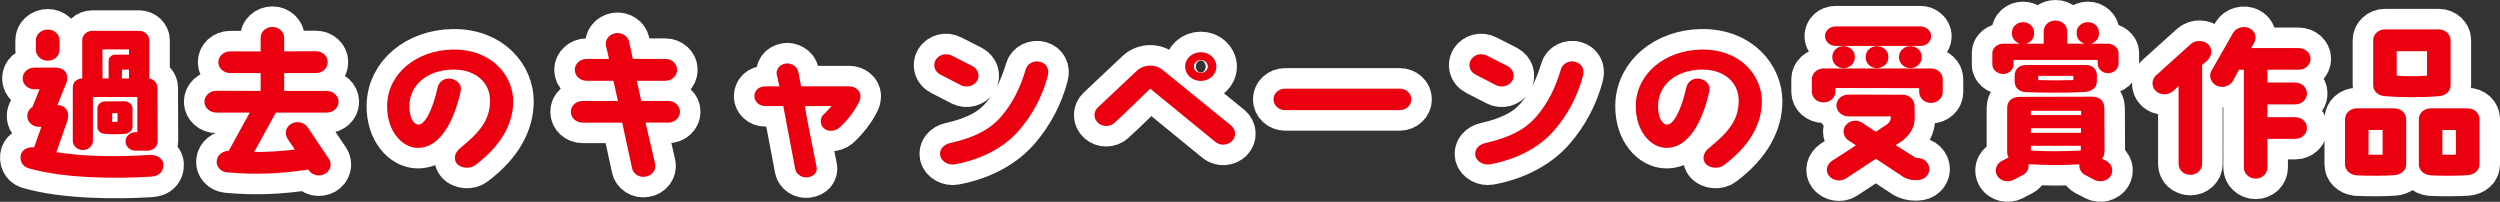 <?xml version="1.0" encoding="UTF-8"?>
<svg id="_レイヤー_2" data-name="レイヤー 2" xmlns="http://www.w3.org/2000/svg" width="212.619" height="17.161" viewBox="0 0 212.619 17.161">
  <rect x="0" y="0" width="212.619" height="17.161" fill="#333333" stroke="none"/>
  <defs>
    <style>
      .cls-1 {
        fill: #fff;
        stroke: #fff;
        stroke-linecap: round;
        stroke-linejoin: round;
        stroke-width: 3.49px;
      }

      .cls-2 {
        fill: #ea000e;
      }
    </style>
  </defs>
  <g id="Design">
    <g>
      <path class="cls-1" d="M1.791,13.109c.152-.446.638-.628,1.107-.572l.622-1.745h-.212c-.547-.014-1.002-.419-.986-.936,0-.321.182-.601.439-.768l.607-1.494h-.44c-.561,0-1.001-.419-1.001-.922,0-.517.44-.921,1.001-.921h1.805c.774,0,1.214.601.88,1.368l-.728,1.815c.773.041,1.076.642.834,1.368l-.925,2.639c2.654.433,5.732.377,7.901.237.547-.042,1.153.223,1.198.796.03.614-.363,1.005-1.031,1.047-2.836.182-7.417.182-10.48-.726-.516-.168-.743-.698-.592-1.188ZM4.067,2.513c.546,0,1.001.405,1.001.922v.795c0,.517-.455.936-1.001.936-.562,0-1.017-.419-1.017-.936v-.795c0-.517.455-.922,1.017-.922ZM6.994,6.673v-3.253c0-.433.379-.796.864-.796h3.974c.471,0,.864.363.864.796v3.253c.395.07.698.392.698.782l.015,4.565c-.015.53-.455.796-.879.796h-.986c-.485.014-.864-.349-.864-.782-.016-.433.379-.796.849-.796h.152v-2.987h-3.777v3.714c0,.433-.379.796-.864.796-.47,0-.85-.363-.85-.796v-4.51c0-.53.395-.768.805-.782ZM10.619,11.378c-.44.042-1.229.057-1.745,0-.333-.027-.591-.278-.591-.586v-1.578c0-.32.288-.586.652-.586.015,0,1.653-.014,1.653-.014.485.042.682.362.682.6v1.564c0,.335-.303.572-.651.6ZM8.708,4.202l.015,2.471h.516v-1.508c0-.265.228-.502.516-.517h1.214v-.446h-2.26ZM9.997,9.619h-.455v.754c.121,0,.303,0,.455-.014v-.74ZM10.968,5.919h-.592l-.015.754h.606v-.754Z"/>
      <path class="cls-1" d="M17.387,8.656c0-.517.455-.936,1.017-.936l3.762.014v-1.521h-2.594c-.546,0-1.001-.405-1.001-.922,0-.503.439-.922,1.001-.922h2.594v-1.158c0-.503.439-.922,1.001-.922.546,0,1.001.419,1.001.922v1.158l2.699-.014c.562,0,1.001.419,1.001.922.016.517-.439.936-1.001.936h-2.699v1.521h3.625c.546,0,1.001.419,1.001.922,0,.517-.455.921-1.001.921h-4.338l-1.836,3.351c1.138,0,2.275-.069,3.459-.209l-.622-.922c-.288-.433-.151-1.005.318-1.271.485-.265,1.092-.14,1.396.308l1.805,2.681c.288.433.137,1.005-.334,1.271-.47.266-1.092.126-1.38-.308l-.03-.056c-2.411.35-4.368.461-6.916.237-.546-.042-.956-.502-.88-1.005.061-.475.5-.824,1.017-.824l1.789-3.253h-2.836c-.562,0-1.017-.419-1.017-.921Z"/>
      <path class="cls-1" d="M41.674,8.586c.03-1.536-1.214-2.694-3.14-2.667-2.427.042-3.686,1.48-3.717,3.058-.015.908.289,1.578.759,1.62.516.027,1.183-1.104,1.638-3.128.106-.502.531-.837,1.077-.781.576.069,1.017.53.895,1.033-.349,1.619-1.35,4.845-3.655,4.858-1.319,0-2.654-1.424-2.608-3.644.061-2.667,2.473-4.664,5.582-4.72,3.366-.042,5.142,2.262,5.142,4.398,0,1.829-.94,3.728-3.246,5.444-.425.321-1.184.266-1.532-.125-.288-.321-.258-.894.228-1.299,1.714-1.396,2.563-2.401,2.579-4.049Z"/>
      <path class="cls-1" d="M53.826,5.012h2.761c.561,0,1.001.419,1.001.922,0,.517-.44.936-1.001.936h-2.427l.379,1.717h2.29c.546,0,1.001.405,1.001.922,0,.502-.455.921-1.001.921h-1.926l.818,3.532c.091.503-.272.978-.818,1.062-.547.098-1.062-.237-1.153-.74l-.834-3.854h-3.367c-.562,0-1.001-.419-1.001-.921,0-.517.439-.922,1.001-.922h3.003l-.379-1.717h-2.29c-.546,0-1.001-.419-1.001-.936,0-.503.455-.922,1.001-.922h1.911l-.258-1.117c-.106-.502.258-.977.804-1.075.546-.083,1.077.252,1.168.755l.318,1.438Z"/>
      <path class="cls-1" d="M73.183,8.181c0,.112-.03.294-.105.461-.395.838-1.123,1.731-1.729,2.248-.167.14-.455.237-.713.237-.395-.014-.834-.279-.834-.823,0-.237.106-.476.318-.643.243-.237.44-.447.606-.643h-2.274c.136.922.652,3.477,1.001,5.208.075.405-.213.782-.759.852-.5.07-.971-.251-1.062-.698,0,0-.986-5.207-1.017-5.361h-1.547c-.5,0-.91-.377-.91-.838,0-.446.35-.837.91-.837h1.214c-.046-.279-.167-.712-.228-1.048-.046-.307.151-.796.773-.894.395-.069.971.21,1.062.685,0,0,.213,1.117.243,1.257h4.125c.409,0,.925.307.925.837Z"/>
      <path class="cls-1" d="M79.967,6.338c-.485-.251-.652-.81-.38-1.256.273-.447.88-.601,1.365-.35l1.76.894c.47.251.652.824.379,1.257-.272.446-.895.601-1.365.363l-1.759-.908ZM89.112,6.45c-.47,1.801-1.35,3.364-2.396,4.579-1.152,1.368-3.019,2.485-5.49,2.946-.531.098-1.138-.21-1.259-.712-.122-.559.318-.978.818-1.09,2.199-.488,3.504-1.256,4.354-2.247.971-1.146,1.593-2.346,2.108-4.05.136-.488.728-.768,1.243-.614.531.154.773.656.622,1.188Z"/>
      <path class="cls-1" d="M104.784,11.993c-.364.377-1.002.418-1.411.083-1.471-1.2-4.687-3.825-5.551-4.537-.607.572-2.215,2.178-3.034,2.904-.394.362-1.031.362-1.41,0-.395-.363-.395-.95,0-1.312l3.307-3.114c.606-.558,1.577-.586,2.214-.056l5.81,4.72c.409.349.455.921.076,1.312ZM103.449,5.668c0,.67-.592,1.215-1.319,1.215-.743,0-1.335-.545-1.335-1.215,0-.685.592-1.229,1.335-1.229.728,0,1.319.544,1.319,1.229ZM102.721,5.654c0-.308-.272-.545-.591-.545-.334,0-.592.237-.592.545s.258.544.592.544c.318,0,.591-.237.591-.544Z"/>
      <path class="cls-1" d="M108.307,8.446c0-.503.439-.907.985-.907h9.753c.546,0,.985.404.985.907s-.439.922-.985.922h-9.753c-.546,0-.985-.419-.985-.922Z"/>
      <path class="cls-1" d="M125.48,6.338c-.485-.251-.652-.81-.38-1.256.273-.447.88-.601,1.365-.35l1.76.894c.47.251.652.824.379,1.257-.272.446-.895.601-1.365.363l-1.759-.908ZM134.625,6.45c-.47,1.801-1.35,3.364-2.396,4.579-1.152,1.368-3.019,2.485-5.49,2.946-.531.098-1.138-.21-1.259-.712-.122-.559.318-.978.818-1.09,2.199-.488,3.504-1.256,4.354-2.247.971-1.146,1.593-2.346,2.108-4.05.136-.488.728-.768,1.243-.614.531.154.773.656.622,1.188Z"/>
      <path class="cls-1" d="M147.87,8.586c.03-1.536-1.214-2.694-3.14-2.667-2.427.042-3.687,1.48-3.717,3.058-.015.908.289,1.578.759,1.62.516.027,1.183-1.104,1.638-3.128.106-.502.531-.837,1.077-.781.576.069,1.017.53.895,1.033-.349,1.619-1.35,4.845-3.655,4.858-1.319,0-2.654-1.424-2.608-3.644.061-2.667,2.473-4.664,5.582-4.72,3.366-.042,5.142,2.262,5.142,4.398,0,1.829-.94,3.728-3.246,5.444-.425.321-1.183.266-1.532-.125-.288-.321-.258-.894.228-1.299,1.714-1.396,2.563-2.401,2.579-4.049Z"/>
      <path class="cls-1" d="M155.078,5.821h9.146c.562,0,1.001.419,1.001.922v1.089c0,.503-.439.922-1.001.922-.546,0-1.001-.419-1.001-.922v-.335l-7.129-.014v.307c0,.517-.455.922-1.001.922-.561,0-1.001-.405-1.001-.922v-1.047c0-.503.44-.907.986-.922ZM163.329,3.909h-7.22c-.501-.015-.896-.377-.896-.838s.395-.824.896-.824h7.22c.5,0,.91.377.91.838s-.41.824-.91.824ZM155.548,14.952c-.334-.418-.182-.977.273-1.284.485-.321,1.334-.838,2.017-1.312l-.637-.419c-.439-.293-.546-.879-.228-1.284.334-.419.956-.517,1.41-.209l1.153.768c.546-.391.819-.53.971-.656.197-.14.303-.335.303-.572v-.084h-3.609c-.562,0-1.017-.433-1.017-.936,0-.517.455-.907,1.002-.922l4.641.015c.592,0,1.001.461,1.001.936,0,.404.016.991.016.991,0,.781-.304,1.368-1.031,1.969l-.592.391,1.729,1.089h.137c.562,0,1.001.447,1.001.949,0,.517-.455.936-1.016.936h-.228c-.319,0-.668-.098-.94-.251l-2.366-1.563-2.548,1.675c-.44.293-1.123.182-1.441-.224ZM156.792,3.923c.53,0,.955.405.955.894v.084c0,.488-.425.894-.955.894s-.956-.405-.956-.894v-.084c0-.488.425-.894.956-.894ZM159.628,3.923c.531,0,.971.405.971.894v.084c0,.488-.439.894-.971.894s-.955-.405-.955-.894v-.084c0-.488.424-.894.955-.894ZM163.435,4.816v.084c0,.488-.439.894-.955.894-.531,0-.971-.405-.971-.894v-.084c0-.488.439-.894.971-.894.516,0,.955.405.955.894Z"/>
      <path class="cls-1" d="M179.288,6.226c-.47,0-.88-.363-.88-.796v-.335h-7.158v.404c0,.434-.425.796-.896.796s-.91-.362-.91-.796v-1.005c0-.433.455-.782.926-.782h1.426c-.395-.111-.683-.446-.683-.837v-.126c0-.475.425-.865.94-.865s.94.391.94.865v.126c0,.391-.288.726-.683.837h1.502v-1.047c0-.517.439-.921,1.001-.921s1.001.404,1.001.921v1.047h1.486c-.395-.111-.683-.446-.683-.837v-.126c0-.475.425-.865.955-.865.516,0,.94.391.94.865v.126c0,.391-.288.726-.683.837h1.441c.425,0,.91.336.91.796v.922c0,.433-.41.796-.896.796ZM172.524,13.961c.046.363-.121.727-.485.922l-.804.419c-.47.237-1.092.098-1.365-.335-.272-.447-.121-1.006.364-1.271l.592-.308c-.076-.14-.121-.279-.121-.446v-3.756c0-.587.409-.949,1.076-.949,1.957,0,4.308-.015,6.249-.015.471.042.91.279.94.95l.016,3.755c-.016.21-.092.405-.213.573l.379.195c.471.265.638.823.35,1.271-.273.433-.896.572-1.365.335l-.804-.419c-.349-.195-.531-.545-.485-.907-1.441.098-2.958.069-4.323-.015ZM172.281,7.832c-.622-.028-.94-.419-.94-.922v-.446c0-.587.364-.936,1.001-.936h5.065c.577,0,.926.391.926.852v.559c0,.517-.455.838-1.001.88-1.653.098-3.671.069-5.051.014ZM172.721,9.787h4.277v-.363h-4.277v.363ZM172.721,11.295h4.263v-.392h-4.263v.392ZM176.968,12.803v-.405h-4.247v.405c1.259.084,2.882.069,4.247,0ZM173.343,6.812c.834.028,2.139.028,2.988,0v-.362h-2.988v.362Z"/>
      <path class="cls-1" d="M183.326,7.721c-.379-.377-.333-1.006.076-1.341l2.928-2.639c.409-.349,1.106-.349,1.471.028s.379.936-.106,1.41l-.409.349v8.419c0,.517-.455.922-1.001.922-.562,0-1.001-.405-1.001-.922v-6.632l-.501.461c-.409.335-1.092.321-1.456-.056ZM191.684,3.685l-.228.404h4.034c.562,0,1.017.405,1.017.922,0,.503-.455.922-1.017.922h-2.654v1.089h2.366c.562,0,1.001.419,1.001.936,0,.502-.439.921-1.001.921h-2.366v1.089h2.366c.562,0,1.001.405,1.001.922,0,.503-.439.922-1.001.922h-2.366v2.443c0,.517-.439.935-1.001.935-.546,0-1.001-.418-1.001-.935V5.933h-.425l-.5.949c-.258.446-.91.643-1.396.404-.485-.251-.697-.837-.425-1.284l1.835-3.211c.258-.447.926-.628,1.411-.377.5.251.622.81.349,1.271Z"/>
      <path class="cls-1" d="M204.64,10.136v3.84c0,.517-.439.879-1.001.921-.621.056-2.29.07-3.23.015-.606-.07-.971-.476-.971-.936v-3.84c0-.517.455-.922,1.001-.922h3.2c.562,0,1.001.405,1.001.922ZM202.638,11.058h-1.198v2.094c.334.014.819.014,1.198,0v-2.094ZM207.416,8.181c-1.593.126-3.322.099-4.581,0-.561-.041-1.001-.404-1.001-.921v-3.84c0-.502.44-.921,1.001-.921h4.581c.546,0,1.001.419,1.001.921v3.84c0,.517-.44.88-1.001.921ZM206.415,4.355h-2.579v2.08c.804.07,1.653.057,2.579,0v-2.08ZM210.874,10.136v3.84c0,.517-.455.879-1.001.921-.622.056-2.245.07-3.186.015-.606-.07-.971-.476-.971-.936v-3.84c0-.517.455-.922,1.001-.922h3.155c.561,0,1.001.405,1.001.922ZM208.872,11.058h-1.153v2.094c.334.014.759.014,1.153,0v-2.094Z"/>
    </g>
    <g>
      <path class="cls-2" d="M1.791,13.109c.152-.446.638-.628,1.107-.572l.622-1.745h-.212c-.547-.014-1.002-.419-.986-.936,0-.321.182-.601.439-.768l.607-1.494h-.44c-.561,0-1.001-.419-1.001-.922,0-.517.44-.921,1.001-.921h1.805c.774,0,1.214.601.88,1.368l-.728,1.815c.773.041,1.076.642.834,1.368l-.925,2.639c2.654.433,5.732.377,7.901.237.547-.042,1.153.223,1.198.796.03.614-.363,1.005-1.031,1.047-2.836.182-7.417.182-10.48-.726-.516-.168-.743-.698-.592-1.188ZM4.067,2.513c.546,0,1.001.405,1.001.922v.795c0,.517-.455.936-1.001.936-.562,0-1.017-.419-1.017-.936v-.795c0-.517.455-.922,1.017-.922ZM6.994,6.673v-3.253c0-.433.379-.796.864-.796h3.974c.471,0,.864.363.864.796v3.253c.395.07.698.392.698.782l.015,4.565c-.015.53-.455.796-.879.796h-.986c-.485.014-.864-.349-.864-.782-.016-.433.379-.796.849-.796h.152v-2.987h-3.777v3.714c0,.433-.379.796-.864.796-.47,0-.85-.363-.85-.796v-4.51c0-.53.395-.768.805-.782ZM10.619,11.378c-.44.042-1.229.057-1.745,0-.333-.027-.591-.278-.591-.586v-1.578c0-.32.288-.586.652-.586.015,0,1.653-.014,1.653-.014.485.042.682.362.682.6v1.564c0,.335-.303.572-.651.6ZM8.708,4.202l.015,2.471h.516v-1.508c0-.265.228-.502.516-.517h1.214v-.446h-2.26ZM9.997,9.619h-.455v.754c.121,0,.303,0,.455-.014v-.74ZM10.968,5.919h-.592l-.015.754h.606v-.754Z"/>
      <path class="cls-2" d="M17.387,8.656c0-.517.455-.936,1.017-.936l3.762.014v-1.521h-2.594c-.546,0-1.001-.405-1.001-.922,0-.503.439-.922,1.001-.922h2.594v-1.158c0-.503.439-.922,1.001-.922.546,0,1.001.419,1.001.922v1.158l2.699-.014c.562,0,1.001.419,1.001.922.016.517-.439.936-1.001.936h-2.699v1.521h3.625c.546,0,1.001.419,1.001.922,0,.517-.455.921-1.001.921h-4.338l-1.836,3.351c1.138,0,2.275-.069,3.459-.209l-.622-.922c-.288-.433-.151-1.005.318-1.271.485-.265,1.092-.14,1.396.308l1.805,2.681c.288.433.137,1.005-.334,1.271-.47.266-1.092.126-1.38-.308l-.03-.056c-2.411.35-4.368.461-6.916.237-.546-.042-.956-.502-.88-1.005.061-.475.5-.824,1.017-.824l1.789-3.253h-2.836c-.562,0-1.017-.419-1.017-.921Z"/>
      <path class="cls-2" d="M41.674,8.586c.03-1.536-1.214-2.694-3.14-2.667-2.427.042-3.686,1.48-3.717,3.058-.015.908.289,1.578.759,1.62.516.027,1.183-1.104,1.638-3.128.106-.502.531-.837,1.077-.781.576.069,1.017.53.895,1.033-.349,1.619-1.35,4.845-3.655,4.858-1.319,0-2.654-1.424-2.608-3.644.061-2.667,2.473-4.664,5.582-4.72,3.366-.042,5.142,2.262,5.142,4.398,0,1.829-.94,3.728-3.246,5.444-.425.321-1.184.266-1.532-.125-.288-.321-.258-.894.228-1.299,1.714-1.396,2.563-2.401,2.579-4.049Z"/>
      <path class="cls-2" d="M53.826,5.012h2.761c.561,0,1.001.419,1.001.922,0,.517-.44.936-1.001.936h-2.427l.379,1.717h2.29c.546,0,1.001.405,1.001.922,0,.502-.455.921-1.001.921h-1.926l.818,3.532c.091.503-.272.978-.818,1.062-.547.098-1.062-.237-1.153-.74l-.834-3.854h-3.367c-.562,0-1.001-.419-1.001-.921,0-.517.439-.922,1.001-.922h3.003l-.379-1.717h-2.29c-.546,0-1.001-.419-1.001-.936,0-.503.455-.922,1.001-.922h1.911l-.258-1.117c-.106-.502.258-.977.804-1.075.546-.083,1.077.252,1.168.755l.318,1.438Z"/>
      <path class="cls-2" d="M73.183,8.181c0,.112-.03.294-.105.461-.395.838-1.123,1.731-1.729,2.248-.167.14-.455.237-.713.237-.395-.014-.834-.279-.834-.823,0-.237.106-.476.318-.643.243-.237.44-.447.606-.643h-2.274c.136.922.652,3.477,1.001,5.208.075.405-.213.782-.759.852-.5.07-.971-.251-1.062-.698,0,0-.986-5.207-1.017-5.361h-1.547c-.5,0-.91-.377-.91-.838,0-.446.35-.837.91-.837h1.214c-.046-.279-.167-.712-.228-1.048-.046-.307.151-.796.773-.894.395-.069.971.21,1.062.685,0,0,.213,1.117.243,1.257h4.125c.409,0,.925.307.925.837Z"/>
      <path class="cls-2" d="M79.967,6.338c-.485-.251-.652-.81-.38-1.256.273-.447.88-.601,1.365-.35l1.76.894c.47.251.652.824.379,1.257-.272.446-.895.601-1.365.363l-1.759-.908ZM89.112,6.45c-.47,1.801-1.35,3.364-2.396,4.579-1.152,1.368-3.019,2.485-5.49,2.946-.531.098-1.138-.21-1.259-.712-.122-.559.318-.978.818-1.09,2.199-.488,3.504-1.256,4.354-2.247.971-1.146,1.593-2.346,2.108-4.05.136-.488.728-.768,1.243-.614.531.154.773.656.622,1.188Z"/>
      <path class="cls-2" d="M104.784,11.993c-.364.377-1.002.418-1.411.083-1.471-1.2-4.687-3.825-5.551-4.537-.607.572-2.215,2.178-3.034,2.904-.394.362-1.031.362-1.41,0-.395-.363-.395-.95,0-1.312l3.307-3.114c.606-.558,1.577-.586,2.214-.056l5.81,4.72c.409.349.455.921.076,1.312ZM103.449,5.668c0,.67-.592,1.215-1.319,1.215-.743,0-1.335-.545-1.335-1.215,0-.685.592-1.229,1.335-1.229.728,0,1.319.544,1.319,1.229ZM102.721,5.654c0-.308-.272-.545-.591-.545-.334,0-.592.237-.592.545s.258.544.592.544c.318,0,.591-.237.591-.544Z"/>
      <path class="cls-2" d="M108.307,8.446c0-.503.439-.907.985-.907h9.753c.546,0,.985.404.985.907s-.439.922-.985.922h-9.753c-.546,0-.985-.419-.985-.922Z"/>
      <path class="cls-2" d="M125.48,6.338c-.485-.251-.652-.81-.38-1.256.273-.447.88-.601,1.365-.35l1.76.894c.47.251.652.824.379,1.257-.272.446-.895.601-1.365.363l-1.759-.908ZM134.625,6.45c-.47,1.801-1.35,3.364-2.396,4.579-1.152,1.368-3.019,2.485-5.49,2.946-.531.098-1.138-.21-1.259-.712-.122-.559.318-.978.818-1.09,2.199-.488,3.504-1.256,4.354-2.247.971-1.146,1.593-2.346,2.108-4.05.136-.488.728-.768,1.243-.614.531.154.773.656.622,1.188Z"/>
      <path class="cls-2" d="M147.87,8.586c.03-1.536-1.214-2.694-3.14-2.667-2.427.042-3.687,1.48-3.717,3.058-.015.908.289,1.578.759,1.62.516.027,1.183-1.104,1.638-3.128.106-.502.531-.837,1.077-.781.576.069,1.017.53.895,1.033-.349,1.619-1.35,4.845-3.655,4.858-1.319,0-2.654-1.424-2.608-3.644.061-2.667,2.473-4.664,5.582-4.72,3.366-.042,5.142,2.262,5.142,4.398,0,1.829-.94,3.728-3.246,5.444-.425.321-1.183.266-1.532-.125-.288-.321-.258-.894.228-1.299,1.714-1.396,2.563-2.401,2.579-4.049Z"/>
      <path class="cls-2" d="M155.078,5.821h9.146c.562,0,1.001.419,1.001.922v1.089c0,.503-.439.922-1.001.922-.546,0-1.001-.419-1.001-.922v-.335l-7.129-.014v.307c0,.517-.455.922-1.001.922-.561,0-1.001-.405-1.001-.922v-1.047c0-.503.44-.907.986-.922ZM163.329,3.909h-7.22c-.501-.015-.896-.377-.896-.838s.395-.824.896-.824h7.22c.5,0,.91.377.91.838s-.41.824-.91.824ZM155.548,14.952c-.334-.418-.182-.977.273-1.284.485-.321,1.334-.838,2.017-1.312l-.637-.419c-.439-.293-.546-.879-.228-1.284.334-.419.956-.517,1.41-.209l1.153.768c.546-.391.819-.53.971-.656.197-.14.303-.335.303-.572v-.084h-3.609c-.562,0-1.017-.433-1.017-.936,0-.517.455-.907,1.002-.922l4.641.015c.592,0,1.001.461,1.001.936,0,.404.016.991.016.991,0,.781-.304,1.368-1.031,1.969l-.592.391,1.729,1.089h.137c.562,0,1.001.447,1.001.949,0,.517-.455.936-1.016.936h-.228c-.319,0-.668-.098-.94-.251l-2.366-1.563-2.548,1.675c-.44.293-1.123.182-1.441-.224ZM156.792,3.923c.53,0,.955.405.955.894v.084c0,.488-.425.894-.955.894s-.956-.405-.956-.894v-.084c0-.488.425-.894.956-.894ZM159.628,3.923c.531,0,.971.405.971.894v.084c0,.488-.439.894-.971.894s-.955-.405-.955-.894v-.084c0-.488.424-.894.955-.894ZM163.435,4.816v.084c0,.488-.439.894-.955.894-.531,0-.971-.405-.971-.894v-.084c0-.488.439-.894.971-.894.516,0,.955.405.955.894Z"/>
      <path class="cls-2" d="M179.288,6.226c-.47,0-.88-.363-.88-.796v-.335h-7.158v.404c0,.434-.425.796-.896.796s-.91-.362-.91-.796v-1.005c0-.433.455-.782.926-.782h1.426c-.395-.111-.683-.446-.683-.837v-.126c0-.475.425-.865.94-.865s.94.391.94.865v.126c0,.391-.288.726-.683.837h1.502v-1.047c0-.517.439-.921,1.001-.921s1.001.404,1.001.921v1.047h1.486c-.395-.111-.683-.446-.683-.837v-.126c0-.475.425-.865.955-.865.516,0,.94.391.94.865v.126c0,.391-.288.726-.683.837h1.441c.425,0,.91.336.91.796v.922c0,.433-.41.796-.896.796ZM172.524,13.961c.046.363-.121.727-.485.922l-.804.419c-.47.237-1.092.098-1.365-.335-.272-.447-.121-1.006.364-1.271l.592-.308c-.076-.14-.121-.279-.121-.446v-3.756c0-.587.409-.949,1.076-.949,1.957,0,4.308-.015,6.249-.015.471.042.91.279.94.95l.016,3.755c-.016.21-.092.405-.213.573l.379.195c.471.265.638.823.35,1.271-.273.433-.896.572-1.365.335l-.804-.419c-.349-.195-.531-.545-.485-.907-1.441.098-2.958.069-4.323-.015ZM172.281,7.832c-.622-.028-.94-.419-.94-.922v-.446c0-.587.364-.936,1.001-.936h5.065c.577,0,.926.391.926.852v.559c0,.517-.455.838-1.001.88-1.653.098-3.671.069-5.051.014ZM172.721,9.787h4.277v-.363h-4.277v.363ZM172.721,11.295h4.263v-.392h-4.263v.392ZM176.968,12.803v-.405h-4.247v.405c1.259.084,2.882.069,4.247,0ZM173.343,6.812c.834.028,2.139.028,2.988,0v-.362h-2.988v.362Z"/>
      <path class="cls-2" d="M183.326,7.721c-.379-.377-.333-1.006.076-1.341l2.928-2.639c.409-.349,1.106-.349,1.471.028s.379.936-.106,1.41l-.409.349v8.419c0,.517-.455.922-1.001.922-.562,0-1.001-.405-1.001-.922v-6.632l-.501.461c-.409.335-1.092.321-1.456-.056ZM191.684,3.685l-.228.404h4.034c.562,0,1.017.405,1.017.922,0,.503-.455.922-1.017.922h-2.654v1.089h2.366c.562,0,1.001.419,1.001.936,0,.502-.439.921-1.001.921h-2.366v1.089h2.366c.562,0,1.001.405,1.001.922,0,.503-.439.922-1.001.922h-2.366v2.443c0,.517-.439.935-1.001.935-.546,0-1.001-.418-1.001-.935V5.933h-.425l-.5.949c-.258.446-.91.643-1.396.404-.485-.251-.697-.837-.425-1.284l1.835-3.211c.258-.447.926-.628,1.411-.377.5.251.622.81.349,1.271Z"/>
      <path class="cls-2" d="M204.64,10.136v3.84c0,.517-.439.879-1.001.921-.621.056-2.29.07-3.23.015-.606-.07-.971-.476-.971-.936v-3.84c0-.517.455-.922,1.001-.922h3.2c.562,0,1.001.405,1.001.922ZM202.638,11.058h-1.198v2.094c.334.014.819.014,1.198,0v-2.094ZM207.416,8.181c-1.593.126-3.322.099-4.581,0-.561-.041-1.001-.404-1.001-.921v-3.84c0-.502.44-.921,1.001-.921h4.581c.546,0,1.001.419,1.001.921v3.84c0,.517-.44.88-1.001.921ZM206.415,4.355h-2.579v2.08c.804.07,1.653.057,2.579,0v-2.08ZM210.874,10.136v3.84c0,.517-.455.879-1.001.921-.622.056-2.245.07-3.186.015-.606-.07-.971-.476-.971-.936v-3.84c0-.517.455-.922,1.001-.922h3.155c.561,0,1.001.405,1.001.922ZM208.872,11.058h-1.153v2.094c.334.014.759.014,1.153,0v-2.094Z"/>
    </g>
  </g>
</svg>